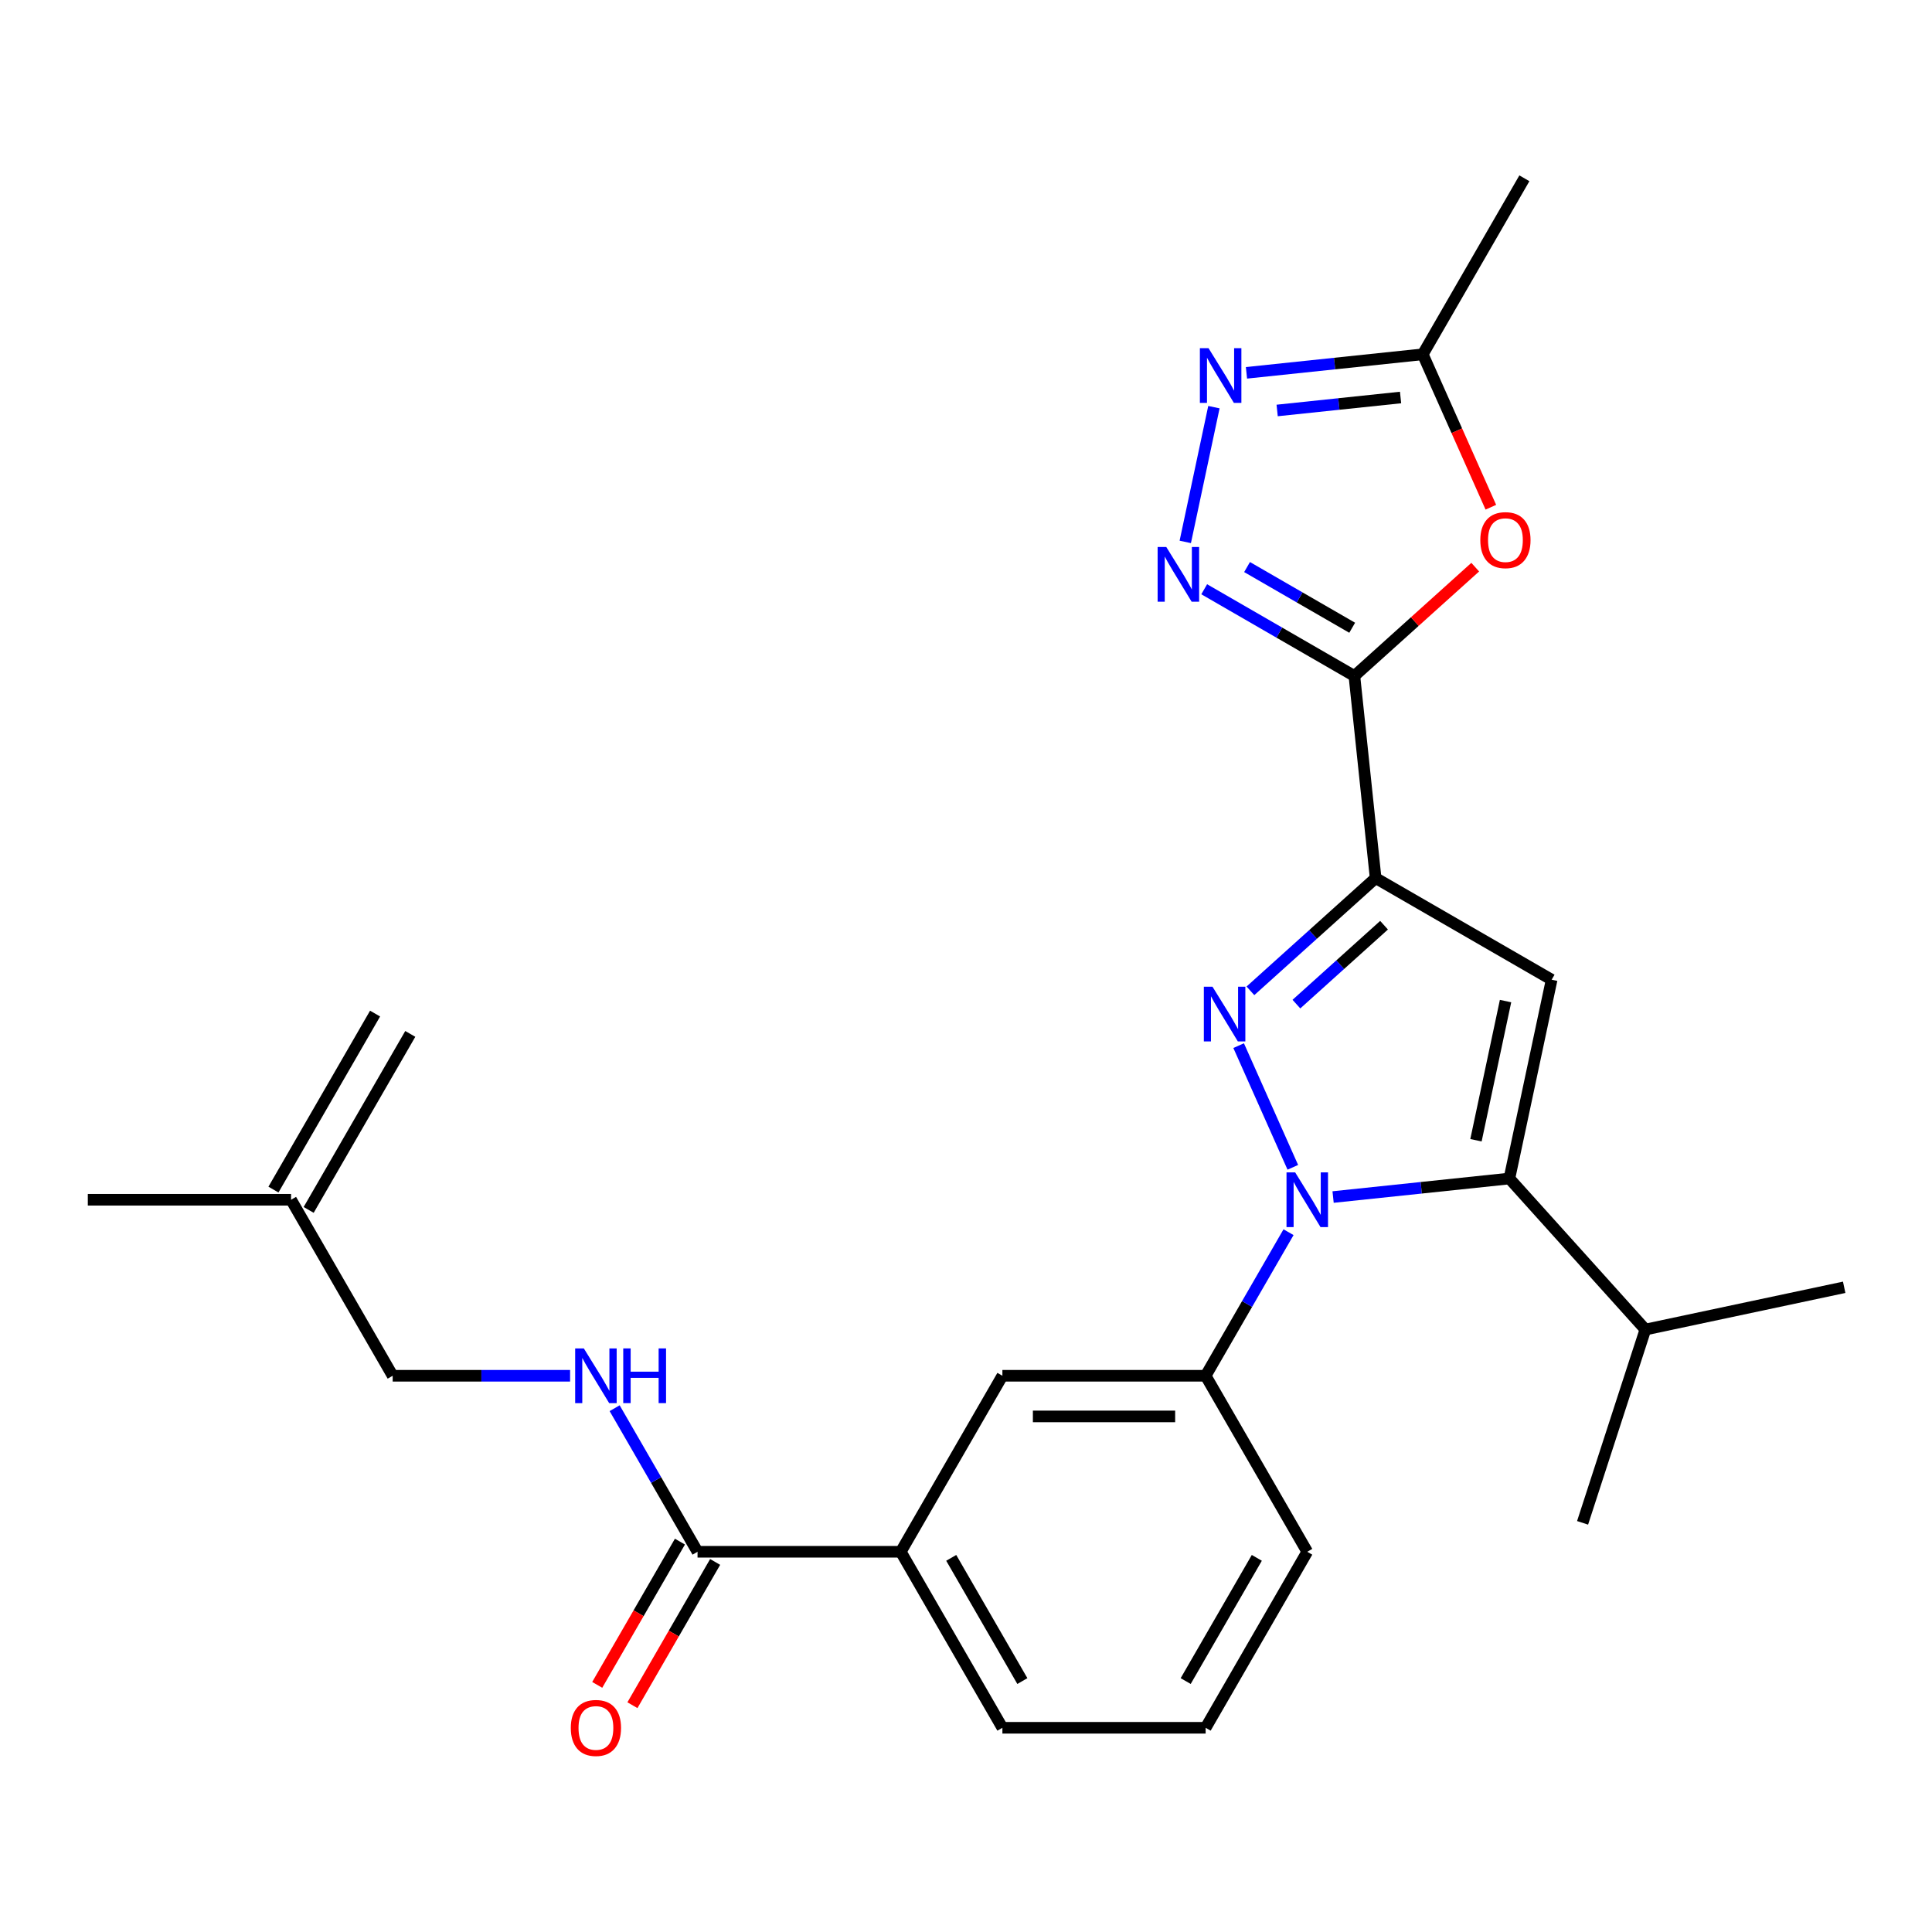 <?xml version='1.0' encoding='iso-8859-1'?>
<svg version='1.1' baseProfile='full'
              xmlns='http://www.w3.org/2000/svg'
                      xmlns:rdkit='http://www.rdkit.org/xml'
                      xmlns:xlink='http://www.w3.org/1999/xlink'
                  xml:space='preserve'
width='1000px' height='1000px' viewBox='0 0 1000 1000'>
<!-- END OF HEADER -->
<rect style='opacity:1.0;fill:#FFFFFF;stroke:none' width='1000' height='1000' x='0' y='0'> </rect>
<path class='bond-0' d='M 676.636,803.197 L 624.038,894.3' style='fill:none;fill-rule:evenodd;stroke:#000000;stroke-width:6px;stroke-linecap:butt;stroke-linejoin:miter;stroke-opacity:1' />
<path class='bond-0' d='M 650.526,806.343 L 613.707,870.115' style='fill:none;fill-rule:evenodd;stroke:#000000;stroke-width:6px;stroke-linecap:butt;stroke-linejoin:miter;stroke-opacity:1' />
<path class='bond-1' d='M 676.636,803.197 L 624.038,712.094' style='fill:none;fill-rule:evenodd;stroke:#000000;stroke-width:6px;stroke-linecap:butt;stroke-linejoin:miter;stroke-opacity:1' />
<path class='bond-2' d='M 624.038,894.3 L 518.841,894.3' style='fill:none;fill-rule:evenodd;stroke:#000000;stroke-width:6px;stroke-linecap:butt;stroke-linejoin:miter;stroke-opacity:1' />
<path class='bond-3' d='M 518.841,894.3 L 466.242,803.197' style='fill:none;fill-rule:evenodd;stroke:#000000;stroke-width:6px;stroke-linecap:butt;stroke-linejoin:miter;stroke-opacity:1' />
<path class='bond-3' d='M 529.172,870.115 L 492.353,806.343' style='fill:none;fill-rule:evenodd;stroke:#000000;stroke-width:6px;stroke-linecap:butt;stroke-linejoin:miter;stroke-opacity:1' />
<path class='bond-4' d='M 466.242,803.197 L 518.841,712.094' style='fill:none;fill-rule:evenodd;stroke:#000000;stroke-width:6px;stroke-linecap:butt;stroke-linejoin:miter;stroke-opacity:1' />
<path class='bond-5' d='M 466.242,803.197 L 361.045,803.197' style='fill:none;fill-rule:evenodd;stroke:#000000;stroke-width:6px;stroke-linecap:butt;stroke-linejoin:miter;stroke-opacity:1' />
<path class='bond-6' d='M 518.841,712.094 L 624.038,712.094' style='fill:none;fill-rule:evenodd;stroke:#000000;stroke-width:6px;stroke-linecap:butt;stroke-linejoin:miter;stroke-opacity:1' />
<path class='bond-6' d='M 534.62,733.133 L 608.258,733.133' style='fill:none;fill-rule:evenodd;stroke:#000000;stroke-width:6px;stroke-linecap:butt;stroke-linejoin:miter;stroke-opacity:1' />
<path class='bond-7' d='M 624.038,712.094 L 645.49,674.937' style='fill:none;fill-rule:evenodd;stroke:#000000;stroke-width:6px;stroke-linecap:butt;stroke-linejoin:miter;stroke-opacity:1' />
<path class='bond-7' d='M 645.49,674.937 L 666.943,637.781' style='fill:none;fill-rule:evenodd;stroke:#0000FF;stroke-width:6px;stroke-linecap:butt;stroke-linejoin:miter;stroke-opacity:1' />
<path class='bond-8' d='M 351.935,797.937 L 330.529,835.014' style='fill:none;fill-rule:evenodd;stroke:#000000;stroke-width:6px;stroke-linecap:butt;stroke-linejoin:miter;stroke-opacity:1' />
<path class='bond-8' d='M 330.529,835.014 L 309.123,872.091' style='fill:none;fill-rule:evenodd;stroke:#FF0000;stroke-width:6px;stroke-linecap:butt;stroke-linejoin:miter;stroke-opacity:1' />
<path class='bond-8' d='M 370.156,808.457 L 348.749,845.534' style='fill:none;fill-rule:evenodd;stroke:#000000;stroke-width:6px;stroke-linecap:butt;stroke-linejoin:miter;stroke-opacity:1' />
<path class='bond-8' d='M 348.749,845.534 L 327.343,882.61' style='fill:none;fill-rule:evenodd;stroke:#FF0000;stroke-width:6px;stroke-linecap:butt;stroke-linejoin:miter;stroke-opacity:1' />
<path class='bond-9' d='M 361.045,803.197 L 339.593,766.04' style='fill:none;fill-rule:evenodd;stroke:#000000;stroke-width:6px;stroke-linecap:butt;stroke-linejoin:miter;stroke-opacity:1' />
<path class='bond-9' d='M 339.593,766.04 L 318.141,728.884' style='fill:none;fill-rule:evenodd;stroke:#0000FF;stroke-width:6px;stroke-linecap:butt;stroke-linejoin:miter;stroke-opacity:1' />
<path class='bond-10' d='M 295.077,712.094 L 249.163,712.094' style='fill:none;fill-rule:evenodd;stroke:#0000FF;stroke-width:6px;stroke-linecap:butt;stroke-linejoin:miter;stroke-opacity:1' />
<path class='bond-10' d='M 249.163,712.094 L 203.25,712.094' style='fill:none;fill-rule:evenodd;stroke:#000000;stroke-width:6px;stroke-linecap:butt;stroke-linejoin:miter;stroke-opacity:1' />
<path class='bond-11' d='M 669.161,604.201 L 641.12,541.219' style='fill:none;fill-rule:evenodd;stroke:#0000FF;stroke-width:6px;stroke-linecap:butt;stroke-linejoin:miter;stroke-opacity:1' />
<path class='bond-12' d='M 690.006,619.585 L 735.631,614.79' style='fill:none;fill-rule:evenodd;stroke:#0000FF;stroke-width:6px;stroke-linecap:butt;stroke-linejoin:miter;stroke-opacity:1' />
<path class='bond-12' d='M 735.631,614.79 L 781.257,609.995' style='fill:none;fill-rule:evenodd;stroke:#000000;stroke-width:6px;stroke-linecap:butt;stroke-linejoin:miter;stroke-opacity:1' />
<path class='bond-13' d='M 647.219,512.85 L 679.622,483.674' style='fill:none;fill-rule:evenodd;stroke:#0000FF;stroke-width:6px;stroke-linecap:butt;stroke-linejoin:miter;stroke-opacity:1' />
<path class='bond-13' d='M 679.622,483.674 L 712.025,454.498' style='fill:none;fill-rule:evenodd;stroke:#000000;stroke-width:6px;stroke-linecap:butt;stroke-linejoin:miter;stroke-opacity:1' />
<path class='bond-13' d='M 671.018,519.733 L 693.7,499.309' style='fill:none;fill-rule:evenodd;stroke:#0000FF;stroke-width:6px;stroke-linecap:butt;stroke-linejoin:miter;stroke-opacity:1' />
<path class='bond-13' d='M 693.7,499.309 L 716.382,478.886' style='fill:none;fill-rule:evenodd;stroke:#000000;stroke-width:6px;stroke-linecap:butt;stroke-linejoin:miter;stroke-opacity:1' />
<path class='bond-14' d='M 712.025,454.498 L 803.129,507.096' style='fill:none;fill-rule:evenodd;stroke:#000000;stroke-width:6px;stroke-linecap:butt;stroke-linejoin:miter;stroke-opacity:1' />
<path class='bond-15' d='M 712.025,454.498 L 701.029,349.877' style='fill:none;fill-rule:evenodd;stroke:#000000;stroke-width:6px;stroke-linecap:butt;stroke-linejoin:miter;stroke-opacity:1' />
<path class='bond-16' d='M 803.129,507.096 L 781.257,609.995' style='fill:none;fill-rule:evenodd;stroke:#000000;stroke-width:6px;stroke-linecap:butt;stroke-linejoin:miter;stroke-opacity:1' />
<path class='bond-16' d='M 779.268,518.157 L 763.958,590.186' style='fill:none;fill-rule:evenodd;stroke:#000000;stroke-width:6px;stroke-linecap:butt;stroke-linejoin:miter;stroke-opacity:1' />
<path class='bond-17' d='M 781.257,609.995 L 851.647,688.171' style='fill:none;fill-rule:evenodd;stroke:#000000;stroke-width:6px;stroke-linecap:butt;stroke-linejoin:miter;stroke-opacity:1' />
<path class='bond-18' d='M 701.029,349.877 L 662.163,327.438' style='fill:none;fill-rule:evenodd;stroke:#000000;stroke-width:6px;stroke-linecap:butt;stroke-linejoin:miter;stroke-opacity:1' />
<path class='bond-18' d='M 662.163,327.438 L 623.296,304.998' style='fill:none;fill-rule:evenodd;stroke:#0000FF;stroke-width:6px;stroke-linecap:butt;stroke-linejoin:miter;stroke-opacity:1' />
<path class='bond-18' d='M 699.889,324.925 L 672.682,309.217' style='fill:none;fill-rule:evenodd;stroke:#000000;stroke-width:6px;stroke-linecap:butt;stroke-linejoin:miter;stroke-opacity:1' />
<path class='bond-18' d='M 672.682,309.217 L 645.476,293.509' style='fill:none;fill-rule:evenodd;stroke:#0000FF;stroke-width:6px;stroke-linecap:butt;stroke-linejoin:miter;stroke-opacity:1' />
<path class='bond-19' d='M 701.029,349.877 L 732.303,321.719' style='fill:none;fill-rule:evenodd;stroke:#000000;stroke-width:6px;stroke-linecap:butt;stroke-linejoin:miter;stroke-opacity:1' />
<path class='bond-19' d='M 732.303,321.719 L 763.576,293.56' style='fill:none;fill-rule:evenodd;stroke:#FF0000;stroke-width:6px;stroke-linecap:butt;stroke-linejoin:miter;stroke-opacity:1' />
<path class='bond-20' d='M 613.495,280.489 L 628.32,210.742' style='fill:none;fill-rule:evenodd;stroke:#0000FF;stroke-width:6px;stroke-linecap:butt;stroke-linejoin:miter;stroke-opacity:1' />
<path class='bond-21' d='M 645.168,192.976 L 690.793,188.18' style='fill:none;fill-rule:evenodd;stroke:#0000FF;stroke-width:6px;stroke-linecap:butt;stroke-linejoin:miter;stroke-opacity:1' />
<path class='bond-21' d='M 690.793,188.18 L 736.418,183.385' style='fill:none;fill-rule:evenodd;stroke:#000000;stroke-width:6px;stroke-linecap:butt;stroke-linejoin:miter;stroke-opacity:1' />
<path class='bond-21' d='M 661.054,212.461 L 692.992,209.104' style='fill:none;fill-rule:evenodd;stroke:#0000FF;stroke-width:6px;stroke-linecap:butt;stroke-linejoin:miter;stroke-opacity:1' />
<path class='bond-21' d='M 692.992,209.104 L 724.93,205.747' style='fill:none;fill-rule:evenodd;stroke:#000000;stroke-width:6px;stroke-linecap:butt;stroke-linejoin:miter;stroke-opacity:1' />
<path class='bond-22' d='M 736.418,183.385 L 754.039,222.961' style='fill:none;fill-rule:evenodd;stroke:#000000;stroke-width:6px;stroke-linecap:butt;stroke-linejoin:miter;stroke-opacity:1' />
<path class='bond-22' d='M 754.039,222.961 L 771.659,262.537' style='fill:none;fill-rule:evenodd;stroke:#FF0000;stroke-width:6px;stroke-linecap:butt;stroke-linejoin:miter;stroke-opacity:1' />
<path class='bond-23' d='M 736.418,183.385 L 789.017,92.281' style='fill:none;fill-rule:evenodd;stroke:#000000;stroke-width:6px;stroke-linecap:butt;stroke-linejoin:miter;stroke-opacity:1' />
<path class='bond-24' d='M 851.647,688.171 L 954.545,666.3' style='fill:none;fill-rule:evenodd;stroke:#000000;stroke-width:6px;stroke-linecap:butt;stroke-linejoin:miter;stroke-opacity:1' />
<path class='bond-25' d='M 851.647,688.171 L 819.14,788.219' style='fill:none;fill-rule:evenodd;stroke:#000000;stroke-width:6px;stroke-linecap:butt;stroke-linejoin:miter;stroke-opacity:1' />
<path class='bond-26' d='M 150.651,620.991 L 203.25,712.094' style='fill:none;fill-rule:evenodd;stroke:#000000;stroke-width:6px;stroke-linecap:butt;stroke-linejoin:miter;stroke-opacity:1' />
<path class='bond-27' d='M 150.651,620.991 L 45.455,620.991' style='fill:none;fill-rule:evenodd;stroke:#000000;stroke-width:6px;stroke-linecap:butt;stroke-linejoin:miter;stroke-opacity:1' />
<path class='bond-28' d='M 159.762,626.251 L 212.36,535.147' style='fill:none;fill-rule:evenodd;stroke:#000000;stroke-width:6px;stroke-linecap:butt;stroke-linejoin:miter;stroke-opacity:1' />
<path class='bond-28' d='M 141.541,615.731 L 194.14,524.628' style='fill:none;fill-rule:evenodd;stroke:#000000;stroke-width:6px;stroke-linecap:butt;stroke-linejoin:miter;stroke-opacity:1' />
<path  class='atom-7' d='M 295.447 894.38
Q 295.447 887.58, 298.807 883.78
Q 302.167 879.98, 308.447 879.98
Q 314.727 879.98, 318.087 883.78
Q 321.447 887.58, 321.447 894.38
Q 321.447 901.26, 318.047 905.18
Q 314.647 909.06, 308.447 909.06
Q 302.207 909.06, 298.807 905.18
Q 295.447 901.3, 295.447 894.38
M 308.447 905.86
Q 312.767 905.86, 315.087 902.98
Q 317.447 900.06, 317.447 894.38
Q 317.447 888.82, 315.087 886.02
Q 312.767 883.18, 308.447 883.18
Q 304.127 883.18, 301.767 885.98
Q 299.447 888.78, 299.447 894.38
Q 299.447 900.1, 301.767 902.98
Q 304.127 905.86, 308.447 905.86
' fill='#FF0000'/>
<path  class='atom-8' d='M 302.187 697.934
L 311.467 712.934
Q 312.387 714.414, 313.867 717.094
Q 315.347 719.774, 315.427 719.934
L 315.427 697.934
L 319.187 697.934
L 319.187 726.254
L 315.307 726.254
L 305.347 709.854
Q 304.187 707.934, 302.947 705.734
Q 301.747 703.534, 301.387 702.854
L 301.387 726.254
L 297.707 726.254
L 297.707 697.934
L 302.187 697.934
' fill='#0000FF'/>
<path  class='atom-8' d='M 322.587 697.934
L 326.427 697.934
L 326.427 709.974
L 340.907 709.974
L 340.907 697.934
L 344.747 697.934
L 344.747 726.254
L 340.907 726.254
L 340.907 713.174
L 326.427 713.174
L 326.427 726.254
L 322.587 726.254
L 322.587 697.934
' fill='#0000FF'/>
<path  class='atom-9' d='M 670.376 606.831
L 679.656 621.831
Q 680.576 623.311, 682.056 625.991
Q 683.536 628.671, 683.616 628.831
L 683.616 606.831
L 687.376 606.831
L 687.376 635.151
L 683.496 635.151
L 673.536 618.751
Q 672.376 616.831, 671.136 614.631
Q 669.936 612.431, 669.576 611.751
L 669.576 635.151
L 665.896 635.151
L 665.896 606.831
L 670.376 606.831
' fill='#0000FF'/>
<path  class='atom-10' d='M 627.589 510.729
L 636.869 525.729
Q 637.789 527.209, 639.269 529.889
Q 640.749 532.569, 640.829 532.729
L 640.829 510.729
L 644.589 510.729
L 644.589 539.049
L 640.709 539.049
L 630.749 522.649
Q 629.589 520.729, 628.349 518.529
Q 627.149 516.329, 626.789 515.649
L 626.789 539.049
L 623.109 539.049
L 623.109 510.729
L 627.589 510.729
' fill='#0000FF'/>
<path  class='atom-15' d='M 603.666 283.119
L 612.946 298.119
Q 613.866 299.599, 615.346 302.279
Q 616.826 304.959, 616.906 305.119
L 616.906 283.119
L 620.666 283.119
L 620.666 311.439
L 616.786 311.439
L 606.826 295.039
Q 605.666 293.119, 604.426 290.919
Q 603.226 288.719, 602.866 288.039
L 602.866 311.439
L 599.186 311.439
L 599.186 283.119
L 603.666 283.119
' fill='#0000FF'/>
<path  class='atom-16' d='M 625.538 180.221
L 634.818 195.221
Q 635.738 196.701, 637.218 199.381
Q 638.698 202.061, 638.778 202.221
L 638.778 180.221
L 642.538 180.221
L 642.538 208.541
L 638.658 208.541
L 628.698 192.141
Q 627.538 190.221, 626.298 188.021
Q 625.098 185.821, 624.738 185.141
L 624.738 208.541
L 621.058 208.541
L 621.058 180.221
L 625.538 180.221
' fill='#0000FF'/>
<path  class='atom-18' d='M 766.206 279.567
Q 766.206 272.767, 769.566 268.967
Q 772.926 265.167, 779.206 265.167
Q 785.486 265.167, 788.846 268.967
Q 792.206 272.767, 792.206 279.567
Q 792.206 286.447, 788.806 290.367
Q 785.406 294.247, 779.206 294.247
Q 772.966 294.247, 769.566 290.367
Q 766.206 286.487, 766.206 279.567
M 779.206 291.047
Q 783.526 291.047, 785.846 288.167
Q 788.206 285.247, 788.206 279.567
Q 788.206 274.007, 785.846 271.207
Q 783.526 268.367, 779.206 268.367
Q 774.886 268.367, 772.526 271.167
Q 770.206 273.967, 770.206 279.567
Q 770.206 285.287, 772.526 288.167
Q 774.886 291.047, 779.206 291.047
' fill='#FF0000'/>
</svg>
